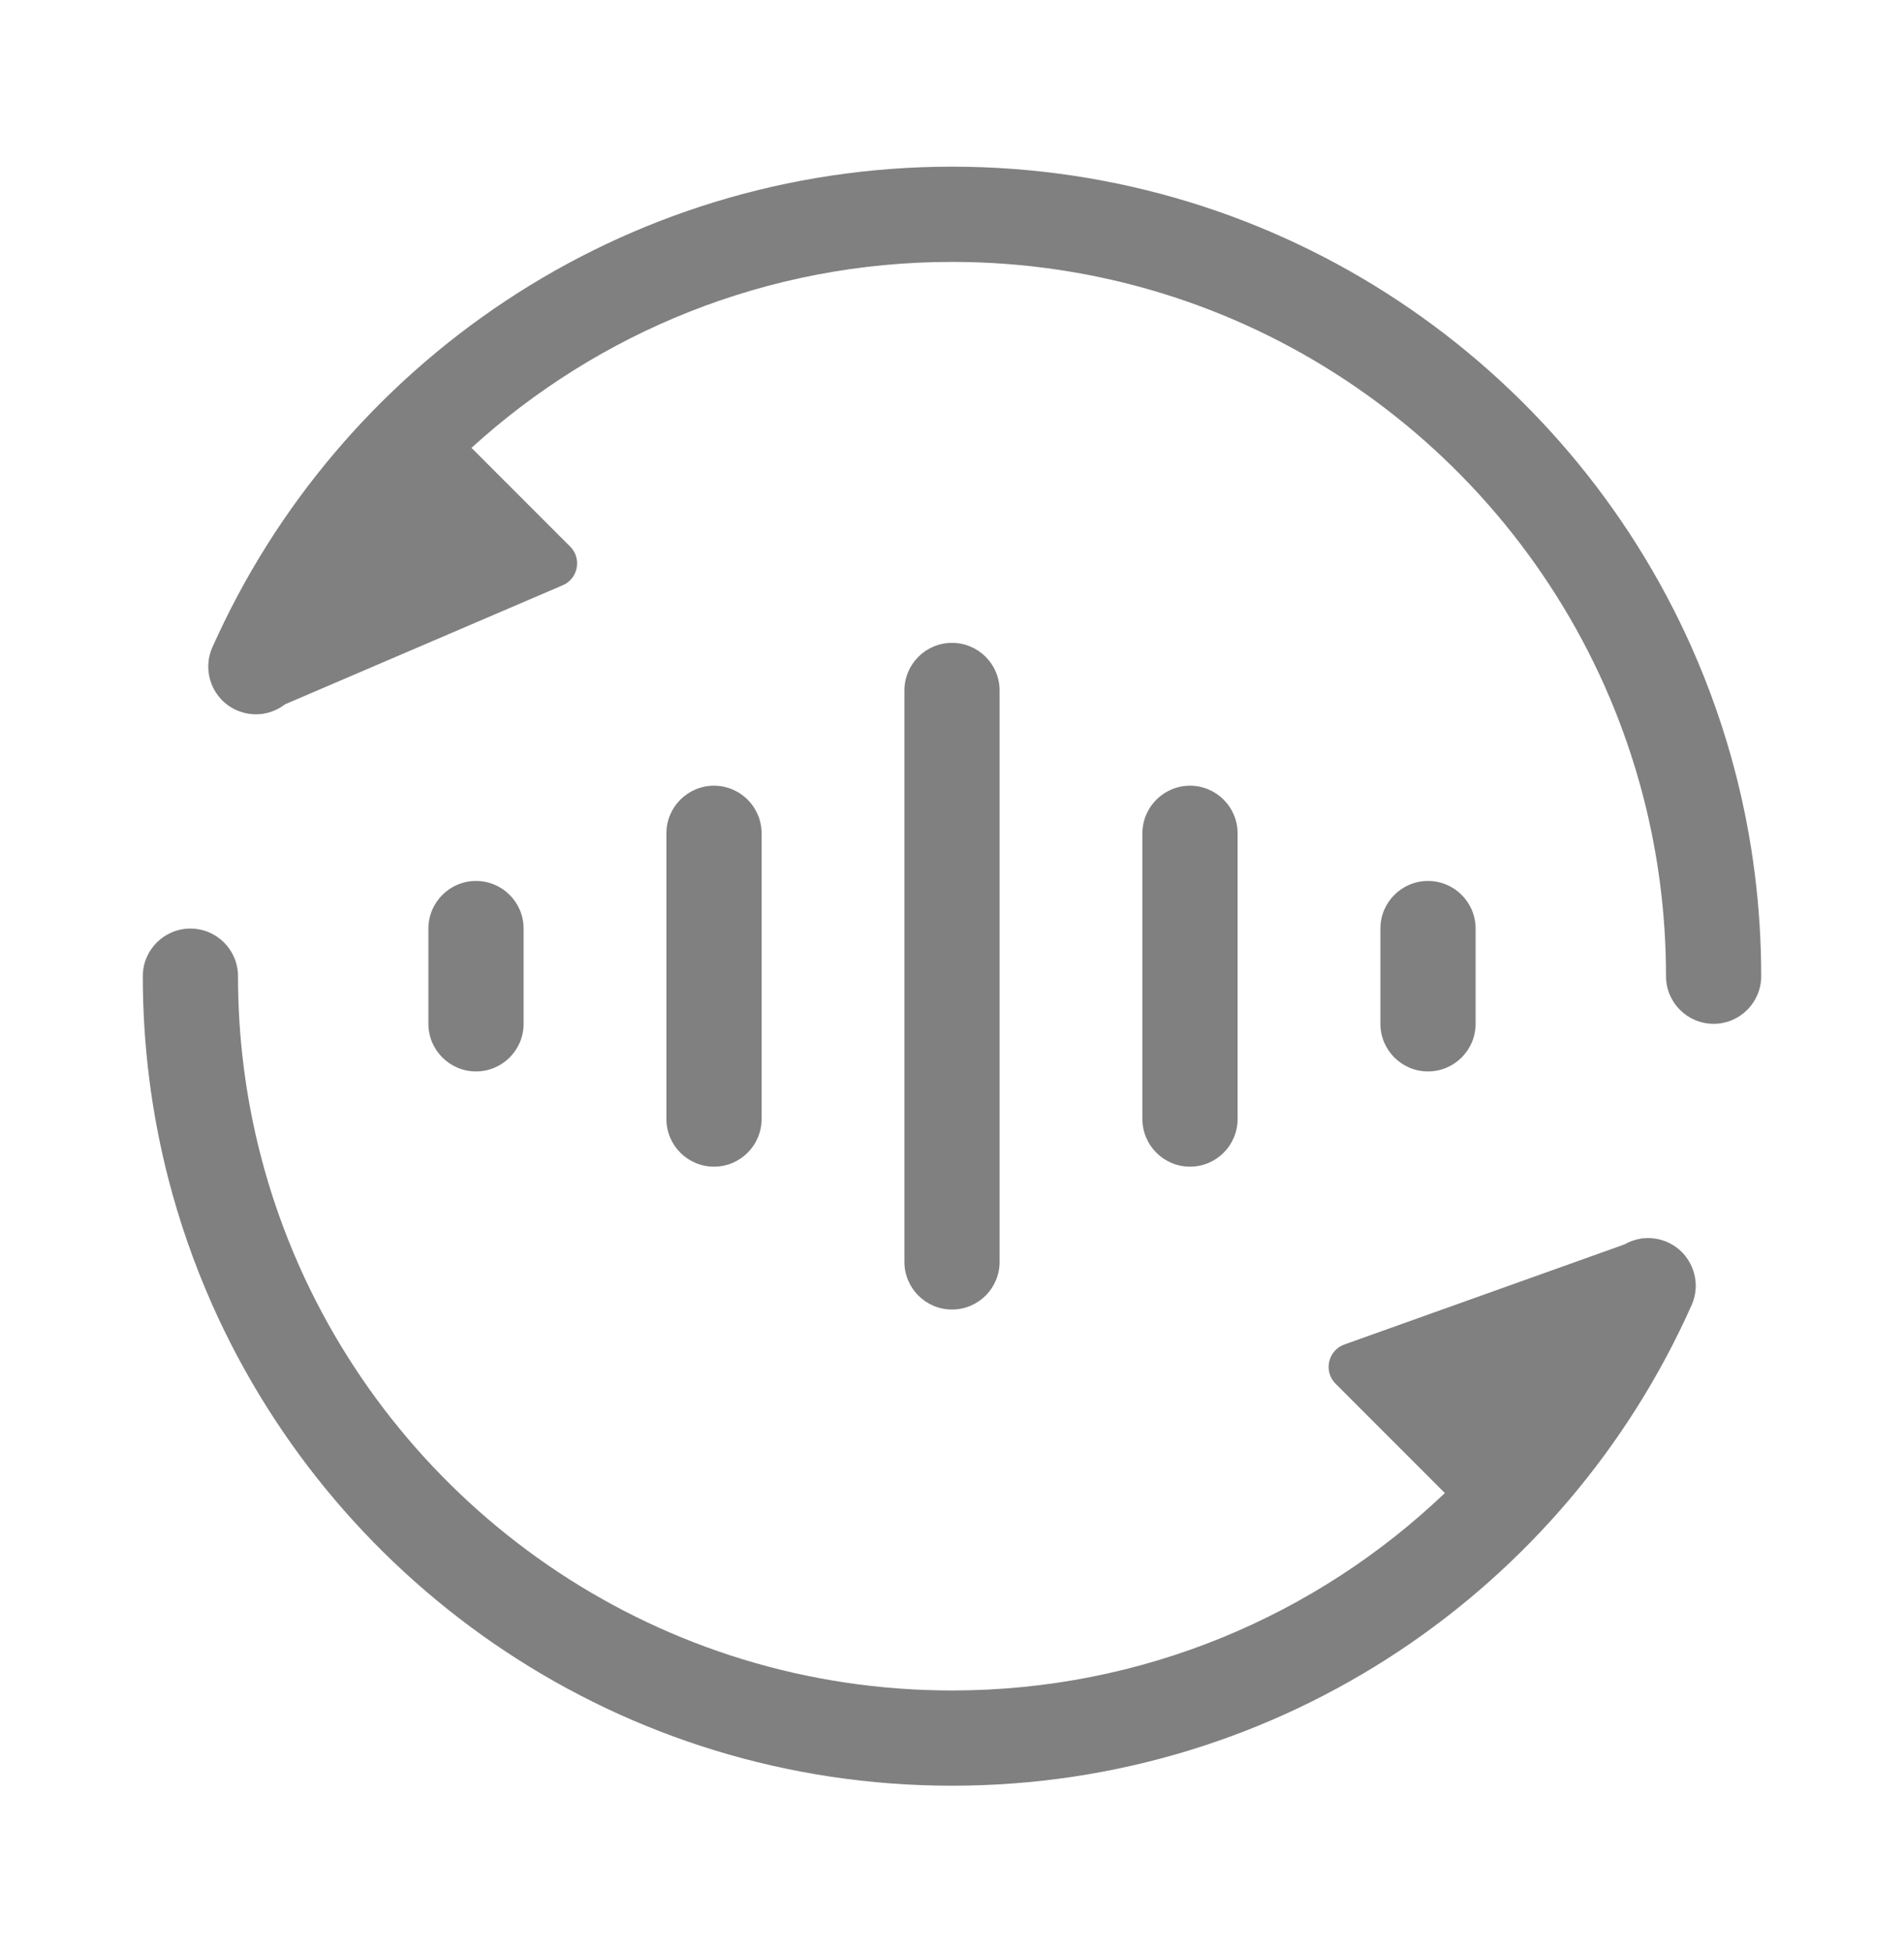 <svg width="40" height="41" viewBox="0 0 40 41" fill="none" xmlns="http://www.w3.org/2000/svg">
<path d="M5.526 14.989C5.694 14.963 5.853 14.895 5.987 14.791L11.821 12.291C12.146 12.152 12.228 11.728 11.978 11.478L9.905 9.405C12.57 6.979 16.113 5.5 20 5.5C26.113 5.5 31.374 9.157 33.711 14.407C34.047 15.162 34.322 15.95 34.531 16.764C34.837 17.957 35 19.209 35 20.5C35 21.052 35.448 21.5 36 21.5C36.552 21.5 37 21.052 37 20.5C37 19.04 36.816 17.622 36.469 16.268C36.232 15.344 35.919 14.45 35.538 13.593C32.892 7.648 26.931 3.5 20 3.5C13.069 3.5 7.108 7.648 4.462 13.593C4.237 14.098 4.464 14.689 4.969 14.914C5.144 14.991 5.329 15.015 5.506 14.992L5.5 15L5.526 14.989Z" fill="#808080"/>
<path d="M4 19.5C4.552 19.5 5 19.948 5 20.5C5 21.791 5.163 23.043 5.469 24.236C5.677 25.05 5.953 25.838 6.289 26.593C8.626 31.843 13.887 35.5 20 35.5C24.014 35.5 27.661 33.923 30.354 31.354L28.059 29.059C27.799 28.799 27.898 28.358 28.244 28.234L34.124 26.134C34.229 26.074 34.344 26.032 34.464 26.013L34.5 26L34.495 26.008C34.672 25.985 34.857 26.009 35.031 26.086C35.536 26.311 35.763 26.902 35.538 27.407C32.892 33.352 26.931 37.5 20 37.5C13.069 37.5 7.108 33.352 4.462 27.407C4.081 26.55 3.768 25.657 3.531 24.732C3.184 23.378 3 21.96 3 20.5C3 19.948 3.448 19.5 4 19.5Z" fill="#808080"/>
<path d="M19 14.5C19 13.948 19.448 13.5 20 13.5C20.552 13.5 21 13.948 21 14.5V26.5C21 27.052 20.552 27.5 20 27.5C19.448 27.5 19 27.052 19 26.5V14.5Z" fill="#808080"/>
<path d="M14 17.5C14 16.948 14.448 16.5 15 16.5C15.552 16.5 16 16.948 16 17.5V23.5C16 24.052 15.552 24.5 15 24.5C14.448 24.5 14 24.052 14 23.5V17.5Z" fill="#808080"/>
<path d="M9 19.5C9 18.948 9.448 18.5 10 18.5C10.552 18.5 11 18.948 11 19.5V21.5C11 22.052 10.552 22.5 10 22.5C9.448 22.5 9 22.052 9 21.5V19.5Z" fill="#808080"/>
<path d="M29 19.5C29 18.948 29.448 18.5 30 18.5C30.552 18.5 31 18.948 31 19.5V21.5C31 22.052 30.552 22.5 30 22.5C29.448 22.5 29 22.052 29 21.5V19.5Z" fill="#808080"/>
<path d="M24 17.5C24 16.948 24.448 16.5 25 16.5C25.552 16.5 26 16.948 26 17.5V23.5C26 24.052 25.552 24.5 25 24.5C24.448 24.5 24 24.052 24 23.5V17.5Z" fill="#808080"/>
</svg>
